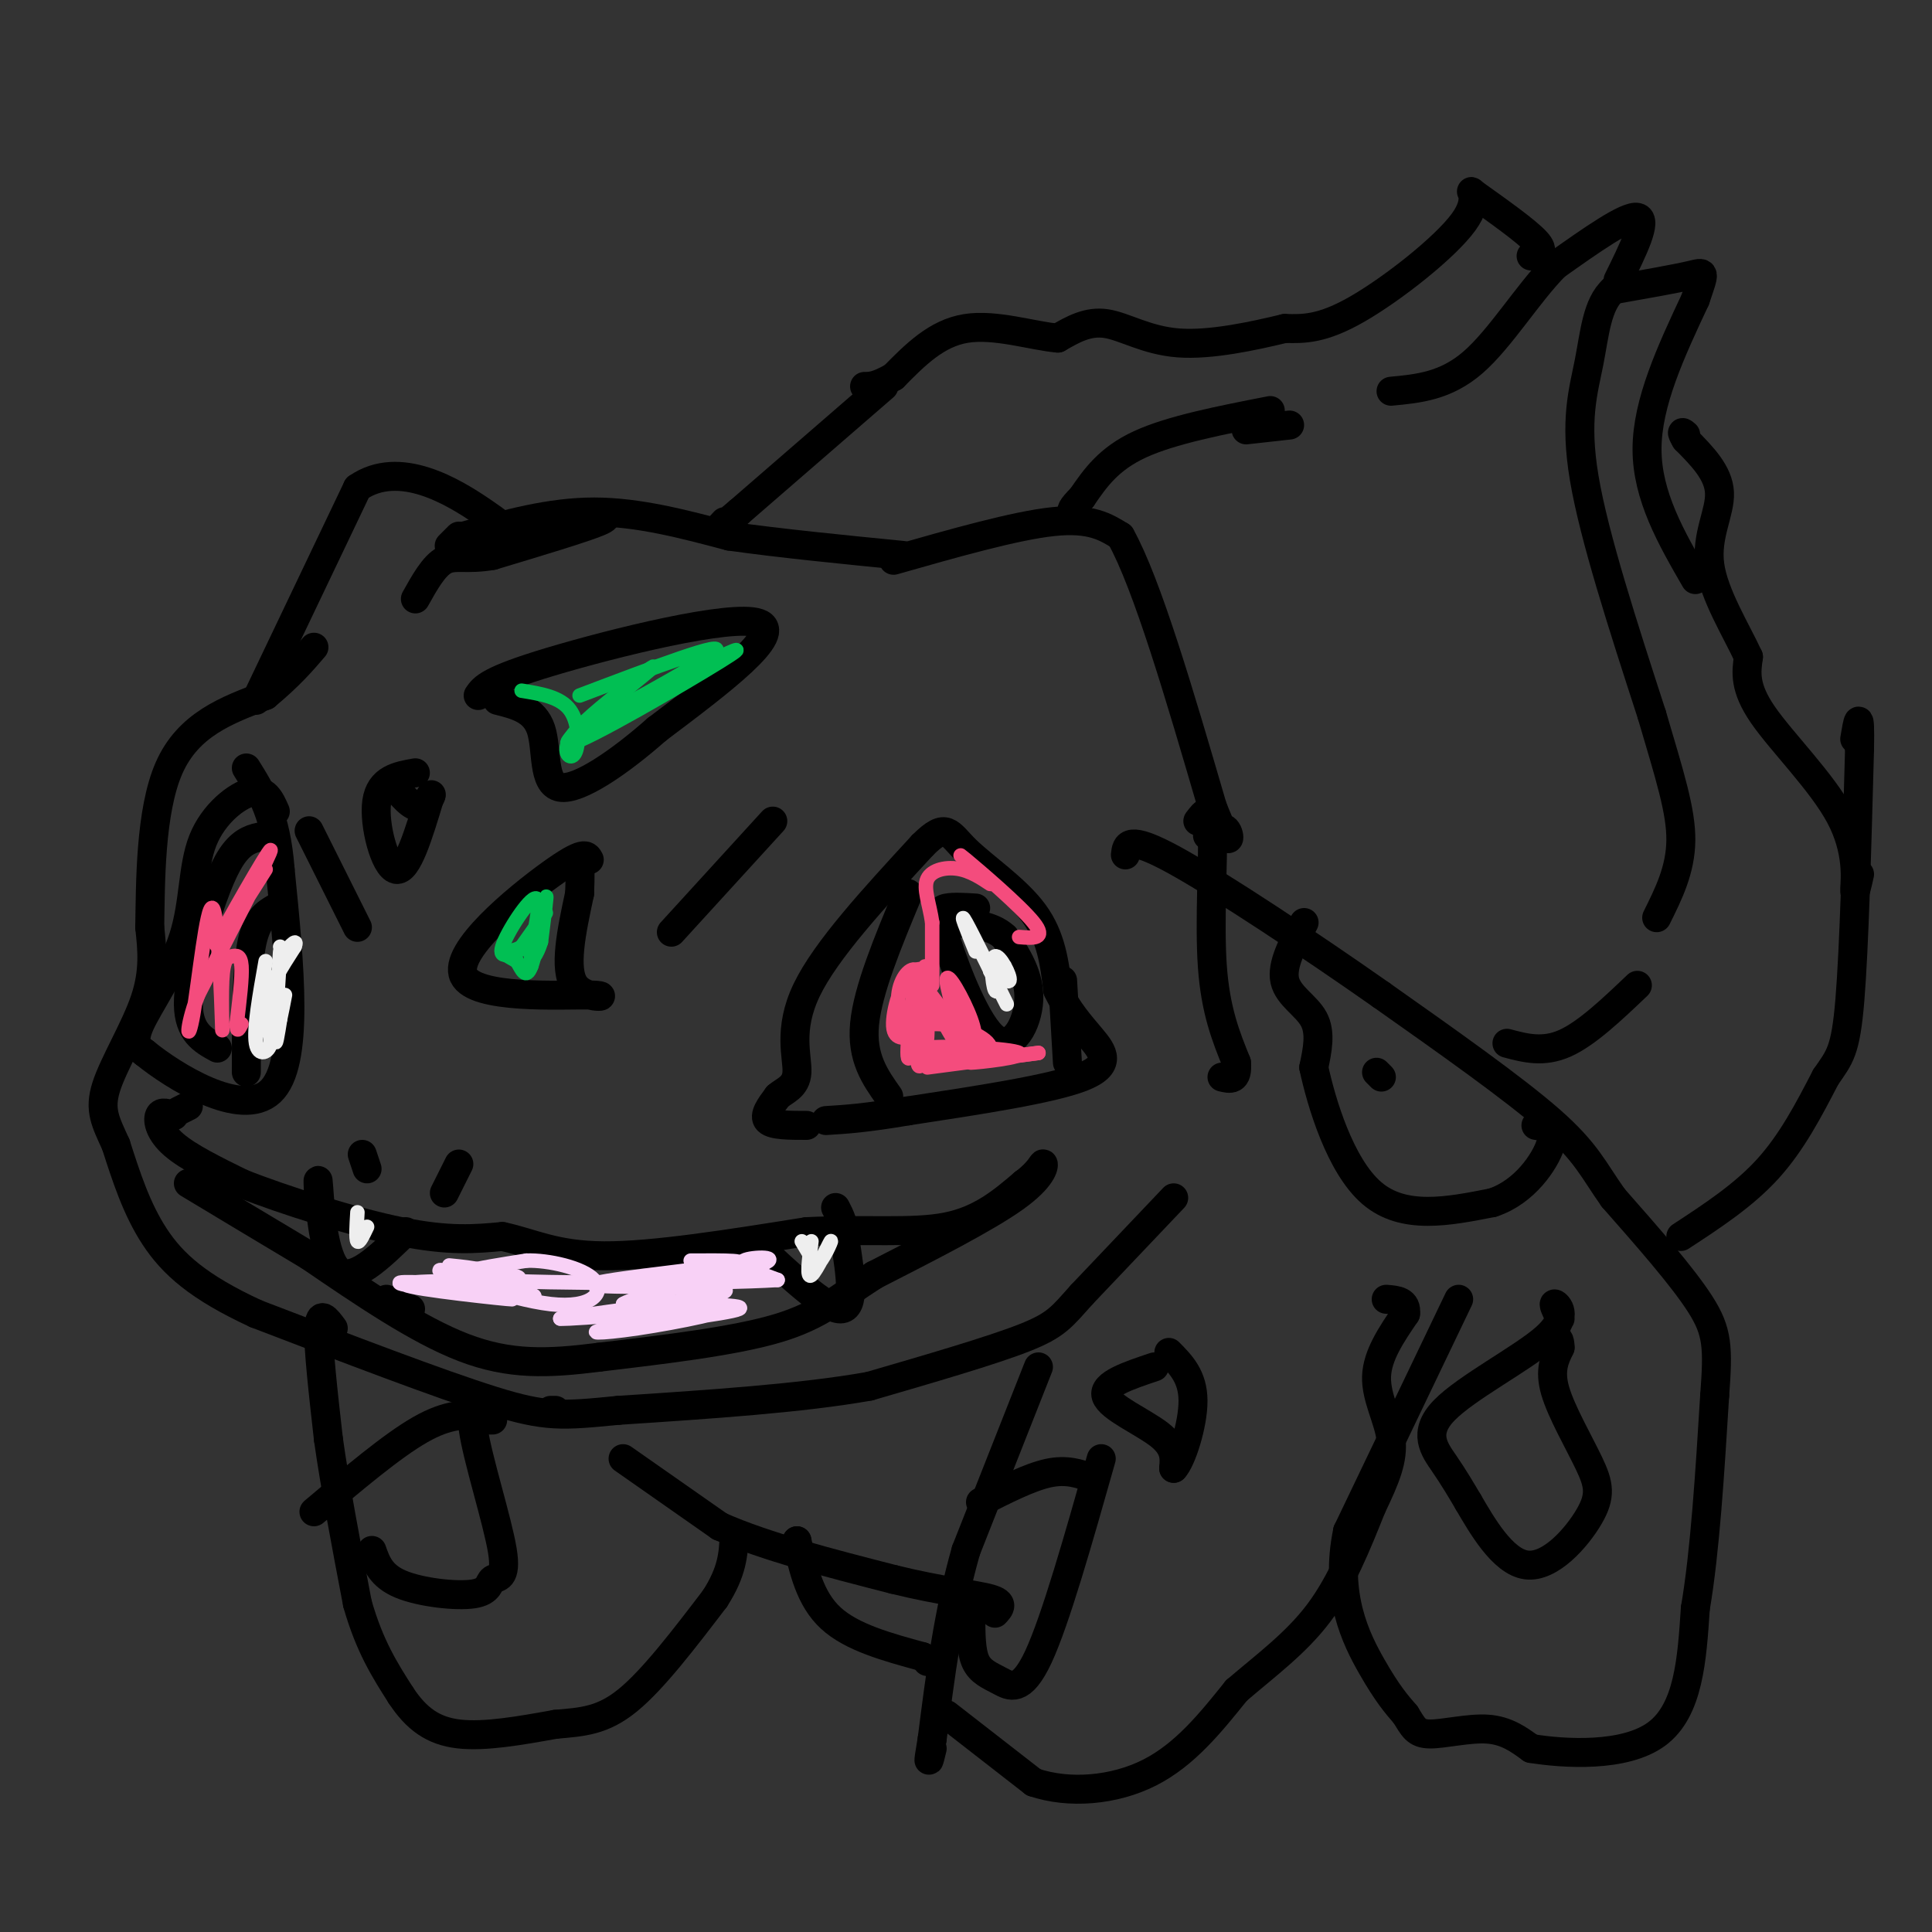 <svg viewBox='0 0 400 400' version='1.1' xmlns='http://www.w3.org/2000/svg' xmlns:xlink='http://www.w3.org/1999/xlink'><rect x="0" y="0" width="400" height="400" fill="#333333" stroke="none"/><g fill='none' stroke='#000000' stroke-width='6' stroke-linecap='round' stroke-linejoin='round'><path d='M243,248c0.000,0.000 -19.000,20.000 -19,20'/><path d='M224,268c-4.200,4.667 -5.200,6.333 -12,9c-6.800,2.667 -19.400,6.333 -32,10'/><path d='M180,287c-14.000,2.500 -33.000,3.750 -52,5'/><path d='M128,292c-11.689,1.133 -14.911,1.467 -26,-2c-11.089,-3.467 -30.044,-10.733 -49,-18'/><path d='M53,272c-11.933,-5.511 -17.267,-10.289 -21,-16c-3.733,-5.711 -5.867,-12.356 -8,-19'/><path d='M24,237c-2.155,-4.762 -3.542,-7.167 -2,-12c1.542,-4.833 6.012,-12.095 8,-18c1.988,-5.905 1.494,-10.452 1,-15'/><path d='M31,192c0.156,-9.000 0.044,-24.000 4,-33c3.956,-9.000 11.978,-12.000 20,-15'/><path d='M55,144c5.000,-4.167 7.500,-7.083 10,-10'/><path d='M93,113c0.000,0.000 2.000,-2.000 2,-2'/><path d='M96,111c8.917,-2.500 17.833,-5.000 27,-5c9.167,0.000 18.583,2.500 28,5'/><path d='M151,111c10.667,1.500 23.333,2.750 36,4'/><path d='M185,116c12.583,-3.583 25.167,-7.167 33,-8c7.833,-0.833 10.917,1.083 14,3'/><path d='M232,111c5.500,9.833 12.250,32.917 19,56'/><path d='M251,167c3.800,9.778 3.800,6.222 3,5c-0.800,-1.222 -2.400,-0.111 -4,1'/><path d='M248,170c1.378,-1.822 2.756,-3.644 3,2c0.244,5.644 -0.644,18.756 0,28c0.644,9.244 2.822,14.622 5,20'/><path d='M256,220c0.333,3.833 -1.333,3.417 -3,3'/><path d='M53,145c0.000,0.000 21.000,-44.000 21,-44'/><path d='M74,101c8.689,-6.044 19.911,0.844 26,5c6.089,4.156 7.044,5.578 8,7'/><path d='M121,107c3.083,-0.167 6.167,-0.333 3,1c-3.167,1.333 -12.583,4.167 -22,7'/><path d='M102,115c-5.378,0.956 -7.822,-0.156 -10,1c-2.178,1.156 -4.089,4.578 -6,8'/><path d='M167,233c-3.500,0.000 -7.000,0.000 -8,-1c-1.000,-1.000 0.500,-3.000 2,-5'/><path d='M161,227c1.381,-1.250 3.833,-1.875 4,-5c0.167,-3.125 -1.952,-8.750 2,-17c3.952,-8.250 13.976,-19.125 24,-30'/><path d='M191,175c4.976,-5.000 5.417,-2.500 9,1c3.583,3.500 10.310,8.000 14,13c3.690,5.000 4.345,10.500 5,16'/><path d='M219,205c2.048,4.345 4.667,7.208 7,10c2.333,2.792 4.381,5.512 -2,8c-6.381,2.488 -21.190,4.744 -36,7'/><path d='M188,230c-8.833,1.500 -12.917,1.750 -17,2'/><path d='M184,227c-2.833,-4.000 -5.667,-8.000 -5,-15c0.667,-7.000 4.833,-17.000 9,-27'/><path d='M220,203c0.000,0.000 1.000,17.000 1,17'/><path d='M202,188c-2.297,-0.144 -4.593,-0.287 -6,0c-1.407,0.287 -1.923,1.005 0,7c1.923,5.995 6.287,17.268 10,20c3.713,2.732 6.775,-3.077 7,-8c0.225,-4.923 -2.388,-8.962 -5,-13'/><path d='M208,194c-2.833,-2.667 -7.417,-2.833 -12,-3'/><path d='M57,168c-1.029,-2.351 -2.057,-4.702 -5,-4c-2.943,0.702 -7.799,4.456 -10,10c-2.201,5.544 -1.746,12.877 -4,20c-2.254,7.123 -7.215,14.035 -9,18c-1.785,3.965 -0.392,4.982 1,6'/><path d='M30,218c5.844,4.756 19.956,13.644 26,8c6.044,-5.644 4.022,-25.822 2,-46'/><path d='M58,180c-0.833,-11.167 -3.917,-16.083 -7,-21'/><path d='M56,173c-2.042,0.202 -4.083,0.405 -6,2c-1.917,1.595 -3.708,4.583 -6,11c-2.292,6.417 -5.083,16.262 -5,22c0.083,5.738 3.042,7.369 6,9'/><path d='M57,188c-2.000,1.167 -4.000,2.333 -5,8c-1.000,5.667 -1.000,15.833 -1,26'/><path d='M86,160c-3.667,0.644 -7.333,1.289 -8,6c-0.667,4.711 1.667,13.489 4,14c2.333,0.511 4.667,-7.244 7,-15'/><path d='M89,165c0.911,-1.667 -0.311,1.667 -2,2c-1.689,0.333 -3.844,-2.333 -6,-5'/><path d='M122,178c-0.530,-1.003 -1.059,-2.006 -8,3c-6.941,5.006 -20.293,16.022 -18,21c2.293,4.978 20.233,3.917 26,4c5.767,0.083 -0.638,1.309 -3,-2c-2.362,-3.309 -0.681,-11.155 1,-19'/><path d='M120,185c0.167,-4.167 0.083,-5.083 0,-6'/><path d='M160,170c0.000,0.000 -21.000,23.000 -21,23'/><path d='M64,172c0.000,0.000 10.000,20.000 10,20'/><path d='M99,144c1.089,-1.578 2.178,-3.156 15,-7c12.822,-3.844 37.378,-9.956 43,-8c5.622,1.956 -7.689,11.978 -21,22'/><path d='M136,151c-7.643,6.762 -16.250,12.667 -20,12c-3.750,-0.667 -2.643,-7.905 -4,-12c-1.357,-4.095 -5.179,-5.048 -9,-6'/><path d='M75,239c0.000,0.000 1.000,3.000 1,3'/><path d='M95,241c0.000,0.000 -3.000,6.000 -3,6'/><path d='M39,229c0.000,0.000 -2.000,1.000 -2,1'/><path d='M36,231c-1.289,-0.489 -2.578,-0.978 -3,0c-0.422,0.978 0.022,3.422 3,6c2.978,2.578 8.489,5.289 14,8'/><path d='M50,245c8.578,3.422 23.022,7.978 33,10c9.978,2.022 15.489,1.511 21,1'/><path d='M104,256c6.067,1.267 10.733,3.933 21,4c10.267,0.067 26.133,-2.467 42,-5'/><path d='M167,255c12.267,-0.600 21.933,0.400 29,-1c7.067,-1.400 11.533,-5.200 16,-9'/><path d='M212,245c3.393,-2.524 3.875,-4.333 4,-4c0.125,0.333 -0.107,2.810 -6,7c-5.893,4.190 -17.446,10.095 -29,16'/><path d='M181,264c-7.311,4.667 -11.089,8.333 -20,11c-8.911,2.667 -22.956,4.333 -37,6'/><path d='M124,281c-10.556,1.333 -18.444,1.667 -28,-2c-9.556,-3.667 -20.778,-11.333 -32,-19'/><path d='M64,260c-9.500,-5.667 -17.250,-10.333 -25,-15'/><path d='M66,249c-0.133,-3.333 -0.267,-6.667 0,-3c0.267,3.667 0.933,14.333 4,17c3.067,2.667 8.533,-2.667 14,-8'/><path d='M156,257c7.417,7.000 14.833,14.000 18,14c3.167,0.000 2.083,-7.000 1,-14'/><path d='M175,257c-0.167,-3.500 -1.083,-5.250 -2,-7'/><path d='M85,271c0.000,0.000 -5.000,-2.000 -5,-2'/><path d='M69,275c-1.417,-1.917 -2.833,-3.833 -3,0c-0.167,3.833 0.917,13.417 2,23'/><path d='M68,298c1.333,9.500 3.667,21.750 6,34'/><path d='M74,332c2.500,8.833 5.750,13.917 9,19'/><path d='M83,351c3.178,4.822 6.622,7.378 12,8c5.378,0.622 12.689,-0.689 20,-2'/><path d='M115,357c5.644,-0.489 9.756,-0.711 15,-5c5.244,-4.289 11.622,-12.644 18,-21'/><path d='M148,331c3.667,-5.667 3.833,-9.333 4,-13'/><path d='M129,302c0.000,0.000 20.000,14.000 20,14'/><path d='M149,316c9.333,4.167 22.667,7.583 36,11'/><path d='M185,327c10.000,2.467 17.000,3.133 20,4c3.000,0.867 2.000,1.933 1,3'/><path d='M165,320c0.000,0.000 0.000,-1.000 0,-1'/><path d='M165,319c1.333,6.000 2.667,12.000 7,16c4.333,4.000 11.667,6.000 19,8'/><path d='M191,343c3.333,1.500 2.167,1.250 1,1'/><path d='M215,283c0.000,0.000 -15.000,38.000 -15,38'/><path d='M200,321c-3.667,12.833 -5.333,25.917 -7,39'/><path d='M193,360c-1.167,6.833 -0.583,4.417 0,2'/><path d='M196,355c0.000,0.000 18.000,14.000 18,14'/><path d='M214,369c7.333,2.489 16.667,1.711 24,-2c7.333,-3.711 12.667,-10.356 18,-17'/><path d='M256,350c6.089,-5.222 12.311,-9.778 17,-16c4.689,-6.222 7.844,-14.111 11,-22'/><path d='M284,312c2.857,-5.952 4.500,-9.833 4,-14c-0.500,-4.167 -3.143,-8.619 -3,-13c0.143,-4.381 3.071,-8.690 6,-13'/><path d='M291,272c0.333,-2.667 -1.833,-2.833 -4,-3'/><path d='M302,269c0.000,0.000 -23.000,48.000 -23,48'/><path d='M279,317c-2.778,13.244 1.778,22.356 5,28c3.222,5.644 5.111,7.822 7,10'/><path d='M291,355c1.607,2.560 2.125,3.958 5,4c2.875,0.042 8.107,-1.274 12,-1c3.893,0.274 6.446,2.137 9,4'/><path d='M317,362c6.822,1.111 19.378,1.889 26,-3c6.622,-4.889 7.311,-15.444 8,-26'/><path d='M351,333c2.000,-11.667 3.000,-27.833 4,-44'/><path d='M355,289c0.756,-10.089 0.644,-13.311 -3,-19c-3.644,-5.689 -10.822,-13.844 -18,-22'/><path d='M334,248c-4.133,-5.822 -5.467,-9.378 -13,-16c-7.533,-6.622 -21.267,-16.311 -35,-26'/><path d='M286,206c-14.556,-10.222 -33.444,-22.778 -43,-28c-9.556,-5.222 -9.778,-3.111 -10,-1'/><path d='M286,223c0.000,0.000 -1.000,-1.000 -1,-1'/><path d='M270,191c-2.356,4.400 -4.711,8.800 -4,12c0.711,3.200 4.489,5.200 6,8c1.511,2.800 0.756,6.400 0,10'/><path d='M272,221c1.556,7.244 5.444,20.356 12,26c6.556,5.644 15.778,3.822 25,2'/><path d='M309,249c6.689,-2.178 10.911,-8.622 12,-12c1.089,-3.378 -0.956,-3.689 -3,-4'/><path d='M323,273c-0.825,-1.681 -1.649,-3.362 -1,-3c0.649,0.362 2.772,2.767 -2,7c-4.772,4.233 -16.439,10.293 -21,15c-4.561,4.707 -2.018,8.059 0,11c2.018,2.941 3.509,5.470 5,8'/><path d='M304,311c2.733,4.667 7.067,12.333 12,13c4.933,0.667 10.467,-5.667 13,-10c2.533,-4.333 2.067,-6.667 0,-11c-2.067,-4.333 -5.733,-10.667 -7,-15c-1.267,-4.333 -0.133,-6.667 1,-9'/><path d='M323,279c0.000,-1.833 -0.500,-1.917 -1,-2'/><path d='M239,283c-5.378,1.800 -10.756,3.600 -10,6c0.756,2.400 7.644,5.400 11,8c3.356,2.600 3.178,4.800 3,7'/><path d='M243,304c1.578,-1.578 4.022,-9.022 4,-14c-0.022,-4.978 -2.511,-7.489 -5,-10'/><path d='M226,306c-2.583,-0.917 -5.167,-1.833 -9,-1c-3.833,0.833 -8.917,3.417 -14,6'/><path d='M228,302c-4.732,16.696 -9.464,33.393 -13,41c-3.536,7.607 -5.875,6.125 -8,5c-2.125,-1.125 -4.036,-1.893 -5,-4c-0.964,-2.107 -0.982,-5.554 -1,-9'/><path d='M115,292c0.000,0.000 -1.000,0.000 -1,0'/><path d='M102,294c0.000,0.000 -1.000,0.000 -1,0'/><path d='M100,293c-3.583,-0.167 -7.167,-0.333 -13,3c-5.833,3.333 -13.917,10.167 -22,17'/><path d='M102,292c-2.428,-0.984 -4.856,-1.968 -4,4c0.856,5.968 4.994,18.889 6,25c1.006,6.111 -1.122,5.411 -2,6c-0.878,0.589 -0.506,2.466 -4,3c-3.494,0.534 -10.856,-0.276 -15,-2c-4.144,-1.724 -5.072,-4.362 -6,-7'/><path d='M348,256c6.500,-4.250 13.000,-8.500 18,-14c5.000,-5.500 8.500,-12.250 12,-19'/><path d='M378,223c2.889,-4.200 4.111,-5.200 5,-16c0.889,-10.800 1.444,-31.400 2,-52'/><path d='M385,155c0.167,-9.000 -0.417,-5.500 -1,-2'/><path d='M385,181c-0.542,2.411 -1.083,4.821 -1,3c0.083,-1.821 0.792,-7.875 -3,-15c-3.792,-7.125 -12.083,-15.321 -16,-21c-3.917,-5.679 -3.458,-8.839 -3,-12'/><path d='M362,136c-2.476,-5.393 -7.167,-12.875 -8,-19c-0.833,-6.125 2.190,-10.893 2,-15c-0.190,-4.107 -3.595,-7.554 -7,-11'/><path d='M349,91c-1.167,-2.000 -0.583,-1.500 0,-1'/><path d='M351,120c-5.000,-8.667 -10.000,-17.333 -10,-27c0.000,-9.667 5.000,-20.333 10,-31'/><path d='M351,62c2.044,-6.067 2.156,-5.733 -1,-5c-3.156,0.733 -9.578,1.867 -16,3'/><path d='M334,60c-3.381,3.012 -3.833,9.042 -5,15c-1.167,5.958 -3.048,11.845 -1,24c2.048,12.155 8.024,30.577 14,49'/><path d='M342,148c3.733,12.689 6.067,19.911 6,26c-0.067,6.089 -2.533,11.044 -5,16'/><path d='M312,216c3.750,1.000 7.500,2.000 12,0c4.500,-2.000 9.750,-7.000 15,-12'/><path d='M335,58c3.083,-6.250 6.167,-12.500 4,-13c-2.167,-0.500 -9.583,4.750 -17,10'/><path d='M322,55c-5.667,5.733 -11.333,15.067 -17,20c-5.667,4.933 -11.333,5.467 -17,6'/><path d='M267,88c0.000,0.000 -9.000,1.000 -9,1'/><path d='M263,85c-10.250,2.000 -20.500,4.000 -27,7c-6.500,3.000 -9.250,7.000 -12,11'/><path d='M224,103c-2.333,2.333 -2.167,2.667 -2,3'/><path d='M317,53c1.500,-0.417 3.000,-0.833 1,-3c-2.000,-2.167 -7.500,-6.083 -13,-10'/><path d='M305,40c-1.333,-1.214 1.833,0.750 -2,6c-3.833,5.250 -14.667,13.786 -22,18c-7.333,4.214 -11.167,4.107 -15,4'/><path d='M266,68c-6.524,1.571 -15.333,3.500 -22,3c-6.667,-0.500 -11.190,-3.429 -15,-4c-3.810,-0.571 -6.905,1.214 -10,3'/><path d='M219,70c-5.111,-0.422 -12.889,-2.978 -19,-2c-6.111,0.978 -10.556,5.489 -15,10'/><path d='M185,78c-3.500,2.000 -4.750,2.000 -6,2'/><path d='M183,80c0.000,0.000 -30.000,26.000 -30,26'/><path d='M153,106c-5.500,4.667 -4.250,3.333 -3,2'/></g>
<g fill='none' stroke='#F44C7D' stroke-width='3' stroke-linecap='round' stroke-linejoin='round'><path d='M191,213c0.929,-5.065 1.857,-10.131 1,-7c-0.857,3.131 -3.500,14.458 -4,13c-0.500,-1.458 1.143,-15.702 2,-18c0.857,-2.298 0.929,7.351 1,17'/><path d='M191,218c0.414,0.468 0.948,-6.861 1,-12c0.052,-5.139 -0.378,-8.089 -1,-4c-0.622,4.089 -1.437,15.216 -1,18c0.437,2.784 2.125,-2.776 2,-7c-0.125,-4.224 -2.062,-7.112 -4,-10'/><path d='M188,203c-1.566,0.634 -3.480,7.220 -3,10c0.480,2.780 3.354,1.754 5,1c1.646,-0.754 2.062,-1.235 2,-4c-0.062,-2.765 -0.604,-7.813 -2,-9c-1.396,-1.187 -3.645,1.488 -4,5c-0.355,3.512 1.184,7.861 4,10c2.816,2.139 6.908,2.070 11,2'/><path d='M201,218c-0.240,0.165 -6.338,-0.421 -9,0c-2.662,0.421 -1.886,1.850 2,2c3.886,0.150 10.881,-0.979 11,-3c0.119,-2.021 -6.638,-4.933 -11,-5c-4.362,-0.067 -6.328,2.713 -4,5c2.328,2.287 8.951,4.082 10,2c1.049,-2.082 -3.475,-8.041 -8,-14'/><path d='M192,205c0.609,1.503 6.130,12.262 7,12c0.870,-0.262 -2.911,-11.544 -3,-14c-0.089,-2.456 3.515,3.916 5,8c1.485,4.084 0.853,5.881 -1,7c-1.853,1.119 -4.926,1.559 -8,2'/><path d='M192,220c-2.880,-0.392 -6.081,-2.373 -1,-3c5.081,-0.627 18.445,0.100 20,1c1.555,0.900 -8.699,1.971 -10,2c-1.301,0.029 6.349,-0.986 14,-2'/><path d='M215,218c-1.500,0.167 -12.250,1.583 -23,3'/><path d='M193,204c0.000,0.000 0.000,-13.000 0,-13'/><path d='M193,191c-0.545,-3.871 -1.909,-7.048 -1,-9c0.909,-1.952 4.091,-2.679 7,-2c2.909,0.679 5.545,2.766 6,3c0.455,0.234 -1.273,-1.383 -3,-3'/><path d='M202,180c-1.786,-1.655 -4.750,-4.292 -2,-2c2.750,2.292 11.214,9.512 14,13c2.786,3.488 -0.107,3.244 -3,3'/><path d='M55,180c-5.778,9.111 -11.556,18.222 -10,15c1.556,-3.222 10.444,-18.778 11,-19c0.556,-0.222 -7.222,14.889 -15,30'/><path d='M41,206c-2.756,7.306 -2.145,10.571 -1,4c1.145,-6.571 2.823,-22.978 4,-22c1.177,0.978 1.854,19.339 2,24c0.146,4.661 -0.239,-4.380 0,-9c0.239,-4.620 1.103,-4.821 2,-5c0.897,-0.179 1.828,-0.337 2,2c0.172,2.337 -0.414,7.168 -1,12'/><path d='M49,212c0.000,2.000 0.500,1.000 1,0'/></g>
<g fill='none' stroke='#EEEEEE' stroke-width='3' stroke-linecap='round' stroke-linejoin='round'><path d='M202,197c-1.800,-4.444 -3.600,-8.889 -2,-6c1.600,2.889 6.600,13.111 8,16c1.400,2.889 -0.800,-1.556 -3,-6'/><path d='M205,201c0.617,-0.045 3.660,2.844 4,2c0.340,-0.844 -2.024,-5.419 -3,-5c-0.976,0.419 -0.565,5.834 0,7c0.565,1.166 1.282,-1.917 2,-5'/><path d='M55,199c-1.250,7.018 -2.500,14.036 -2,17c0.500,2.964 2.750,1.875 3,0c0.250,-1.875 -1.500,-4.536 -1,-8c0.500,-3.464 3.250,-7.732 6,-12'/><path d='M61,196c0.667,-1.833 -0.667,-0.417 -2,1'/><path d='M58,196c0.000,0.000 0.100,0.100 0.1,0.1'/><path d='M58,197c-0.500,7.833 -1.000,15.667 -1,18c0.000,2.333 0.500,-0.833 1,-4'/><path d='M58,211c0.333,-1.500 0.667,-3.250 1,-5'/></g>
<g fill='none' stroke='#F8D1F6' stroke-width='3' stroke-linecap='round' stroke-linejoin='round'><path d='M143,261c7.018,-0.036 14.036,-0.071 7,1c-7.036,1.071 -28.125,3.250 -27,4c1.125,0.750 24.464,0.071 27,1c2.536,0.929 -15.732,3.464 -34,6'/><path d='M116,273c2.746,0.249 26.612,-2.129 32,-2c5.388,0.129 -7.700,2.767 -16,4c-8.300,1.233 -11.812,1.063 -5,0c6.812,-1.063 23.946,-3.018 26,-4c2.054,-0.982 -10.973,-0.991 -24,-1'/><path d='M129,270c2.881,-1.857 22.083,-6.000 28,-8c5.917,-2.000 -1.452,-1.857 -3,-1c-1.548,0.857 2.726,2.429 7,4'/><path d='M161,265c-12.600,0.800 -47.600,0.800 -60,0c-12.400,-0.800 -2.200,-2.400 8,-4'/><path d='M109,261c4.487,-0.153 11.705,1.465 14,4c2.295,2.535 -0.333,5.989 -9,5c-8.667,-0.989 -23.372,-6.420 -23,-7c0.372,-0.580 15.821,3.691 19,5c3.179,1.309 -5.910,-0.346 -15,-2'/><path d='M95,266c-6.598,-0.538 -15.594,-0.882 -11,0c4.594,0.882 22.778,2.989 22,3c-0.778,0.011 -20.517,-2.074 -22,-3c-1.483,-0.926 15.291,-0.693 21,-1c5.709,-0.307 0.355,-1.153 -5,-2'/><path d='M100,263c-2.000,-0.500 -4.500,-0.750 -7,-1'/></g>
<g fill='none' stroke='#EEEEEE' stroke-width='3' stroke-linecap='round' stroke-linejoin='round'><path d='M166,257c0.000,0.000 3.000,5.000 3,5'/><path d='M169,262c1.381,-0.857 3.333,-5.500 3,-5c-0.333,0.500 -2.952,6.143 -4,7c-1.048,0.857 -0.524,-3.071 0,-7'/><path d='M74,251c-0.167,2.750 -0.333,5.500 0,6c0.333,0.500 1.167,-1.250 2,-3'/></g>
<g fill='none' stroke='#01BF53' stroke-width='3' stroke-linecap='round' stroke-linejoin='round'><path d='M109,195c2.083,-3.083 4.167,-6.167 4,-6c-0.167,0.167 -2.583,3.583 -5,7'/><path d='M108,196c-1.800,1.222 -3.800,0.778 -4,1c-0.200,0.222 1.400,1.111 3,2'/><path d='M107,199c0.952,1.476 1.833,4.167 3,1c1.167,-3.167 2.619,-12.190 3,-14c0.381,-1.810 -0.310,3.595 -1,9'/><path d='M112,195c-0.796,2.671 -2.285,4.850 -2,2c0.285,-2.850 2.346,-10.729 1,-11c-1.346,-0.271 -6.099,7.065 -7,10c-0.901,2.935 2.049,1.467 5,0'/><path d='M109,196c1.000,0.667 1.000,2.333 1,4'/><path d='M108,143c4.012,0.649 8.024,1.298 10,4c1.976,2.702 1.917,7.458 1,9c-0.917,1.542 -2.690,-0.131 -1,-3c1.690,-2.869 6.845,-6.935 12,-11'/><path d='M130,142c3.952,-3.278 7.833,-5.971 3,-2c-4.833,3.971 -18.378,14.608 -15,14c3.378,-0.608 23.679,-12.459 31,-17c7.321,-4.541 1.660,-1.770 -4,1'/><path d='M145,138c-7.702,3.869 -24.958,13.042 -23,12c1.958,-1.042 23.131,-12.298 26,-15c2.869,-2.702 -12.565,3.149 -28,9'/></g>
</svg>